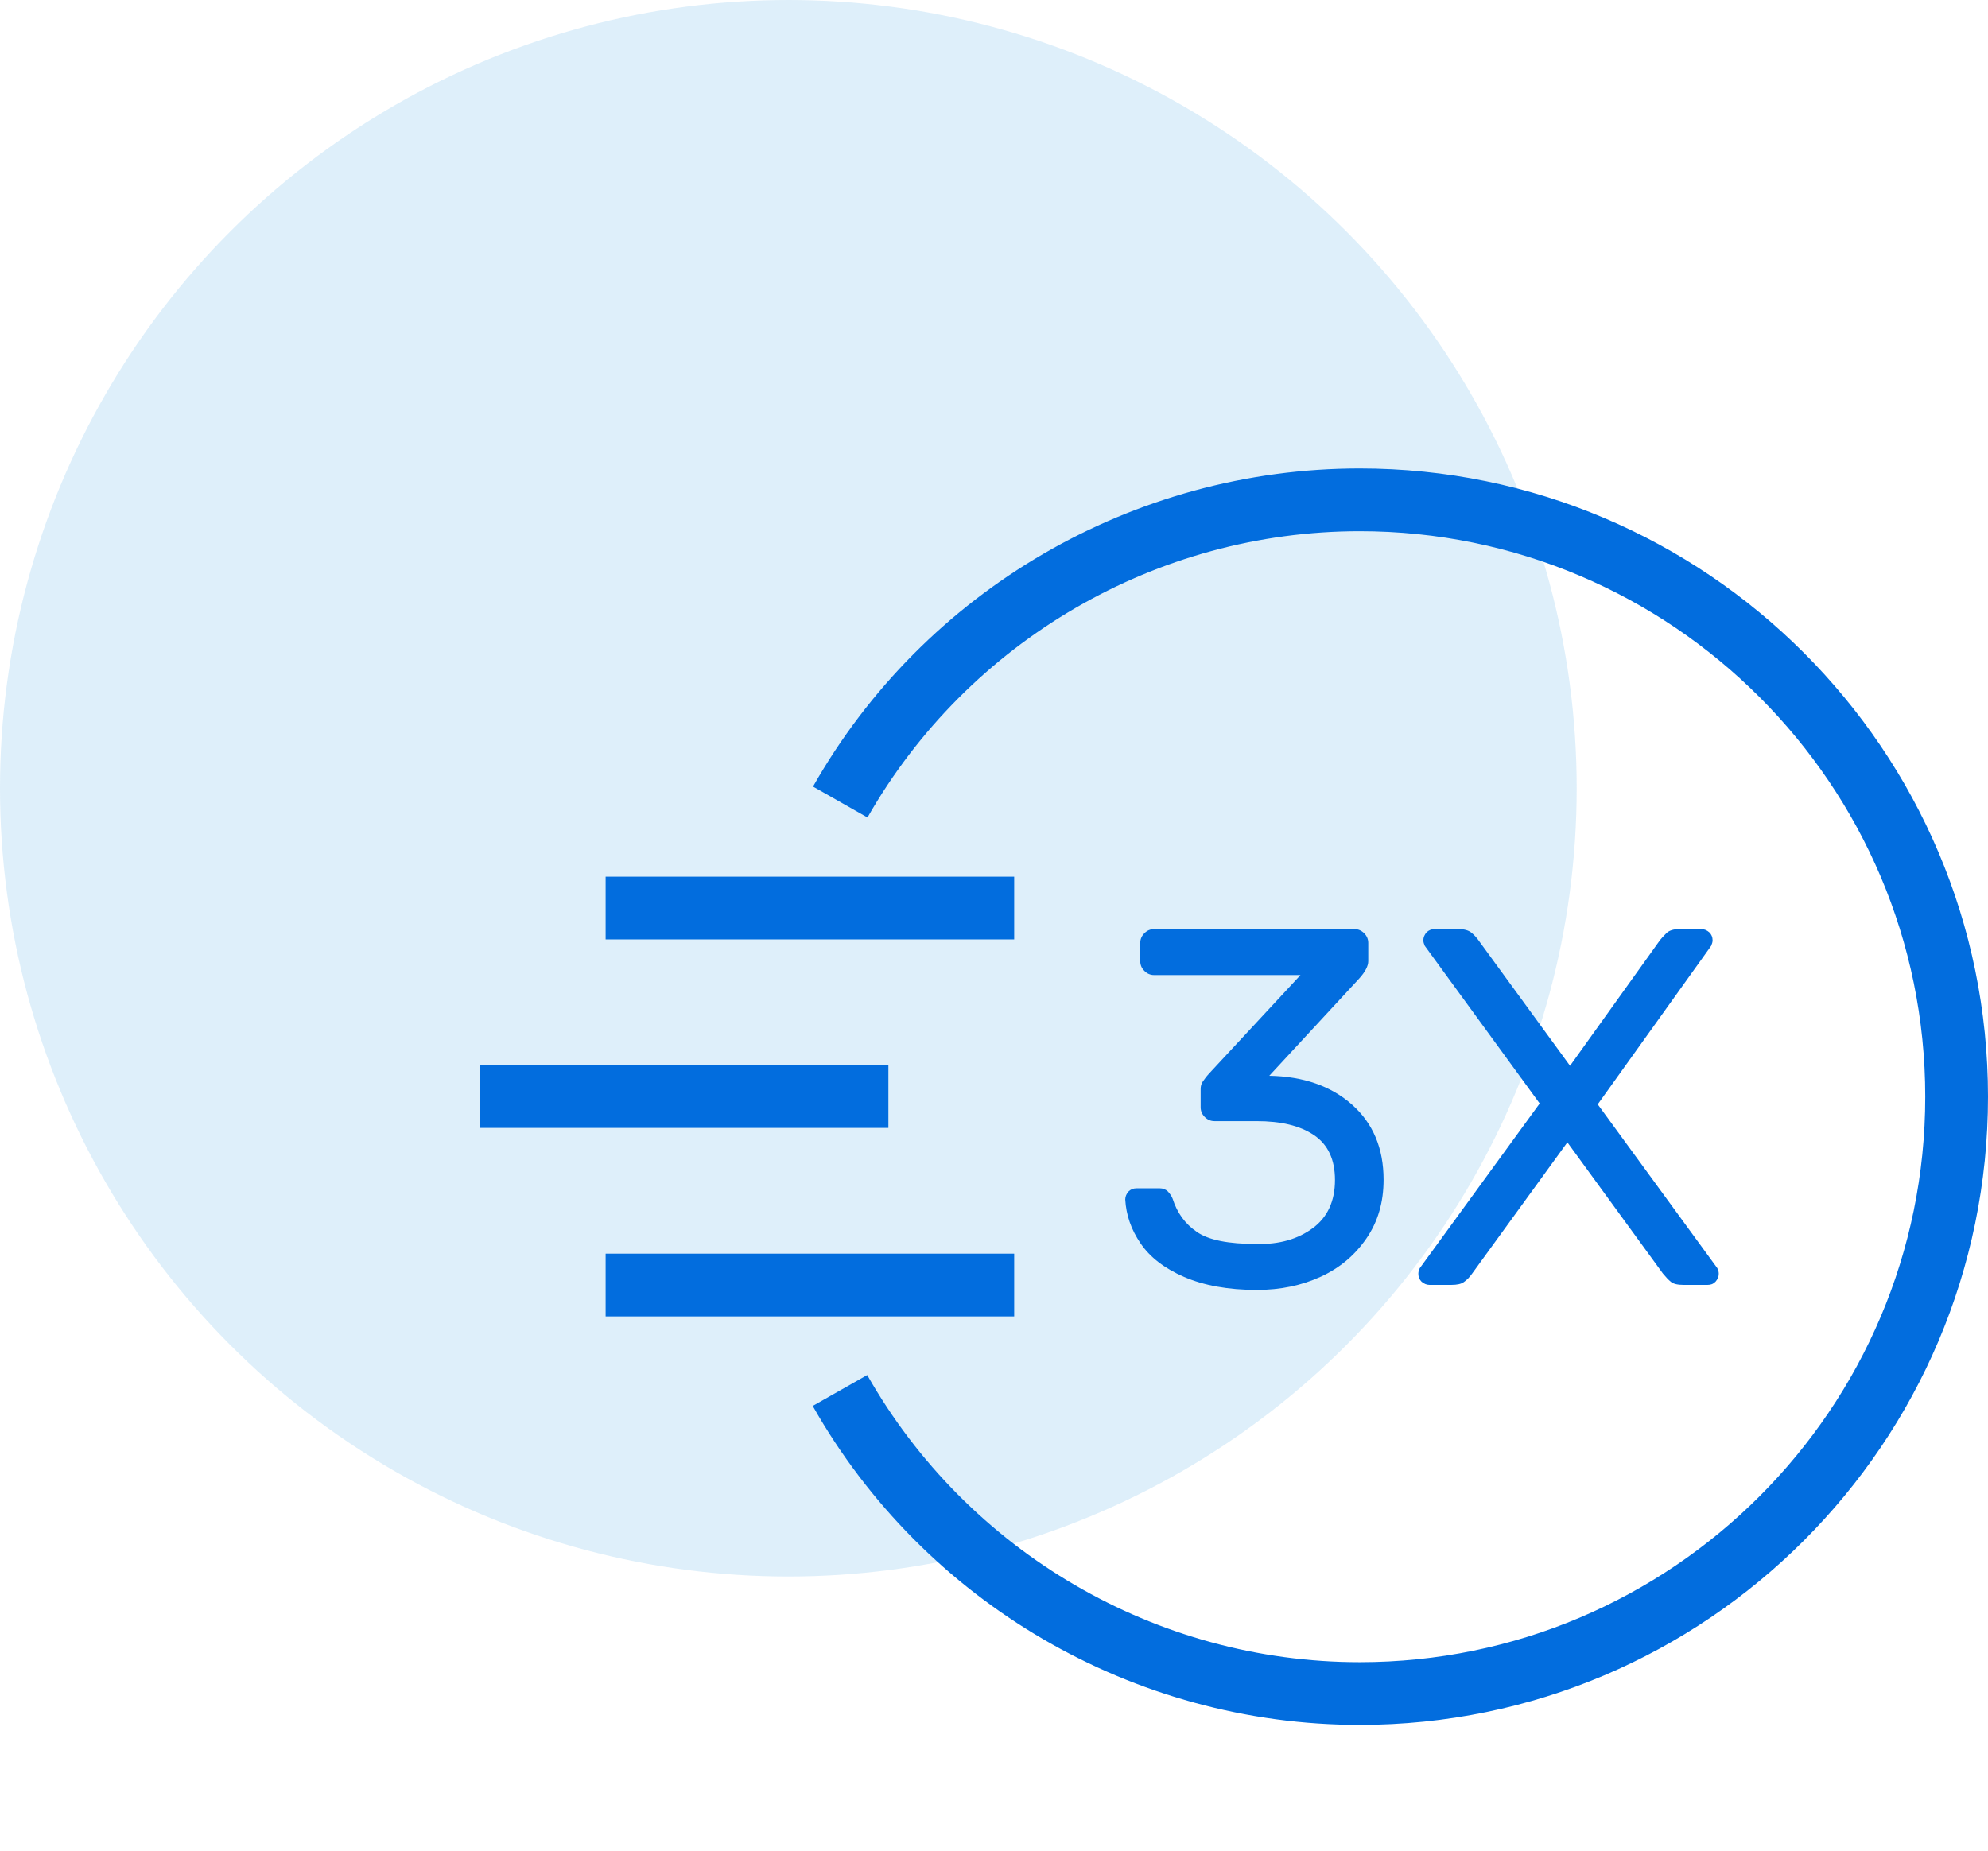 <svg width="58" height="54" viewBox="0 0 58 54" fill="none" xmlns="http://www.w3.org/2000/svg">
<circle opacity="0.13" cx="23" cy="23" r="23" fill="#0087DE"/>
<path d="M17.669 36.58H29.589V38.411H17.669V36.58ZM14 31.08H25.919V32.911H14V31.08ZM17.669 25.58H29.589V27.411H17.669V25.58Z" fill="#026DDE"/>
<path d="M39.669 50.33C33.078 50.33 26.959 46.764 23.711 41.023L25.301 40.121C28.231 45.286 33.731 48.5 39.669 48.5C48.77 48.5 56.169 41.101 56.169 32C56.169 22.899 48.77 15.5 39.669 15.5C33.748 15.5 28.248 18.697 25.309 23.853L23.72 22.951C26.968 17.219 33.078 13.669 39.669 13.669C49.776 13.669 58 21.894 58 32C58 42.106 49.776 50.33 39.669 50.33Z" fill="#026DDE"/>
<path d="M38.303 35.833C38.733 35.515 38.948 35.042 38.948 34.432C38.948 33.83 38.742 33.392 38.329 33.117C37.917 32.842 37.367 32.713 36.662 32.713H35.433C35.321 32.713 35.227 32.67 35.149 32.593C35.072 32.516 35.029 32.421 35.029 32.309V31.776C35.029 31.699 35.046 31.622 35.089 31.562C35.132 31.502 35.184 31.424 35.27 31.33L37.942 28.451H33.671C33.56 28.451 33.465 28.408 33.388 28.33C33.31 28.253 33.267 28.159 33.267 28.047V27.514C33.267 27.402 33.31 27.308 33.388 27.23C33.465 27.153 33.56 27.11 33.671 27.11H39.515C39.627 27.11 39.721 27.153 39.799 27.23C39.876 27.308 39.919 27.402 39.919 27.514V28.047C39.919 28.184 39.833 28.356 39.653 28.554L37.031 31.39C38.028 31.407 38.836 31.691 39.446 32.232C40.056 32.773 40.366 33.504 40.366 34.423C40.366 35.077 40.203 35.644 39.867 36.133C39.532 36.623 39.094 36.993 38.535 37.251C37.977 37.508 37.358 37.638 36.67 37.638C35.828 37.638 35.124 37.508 34.548 37.259C33.972 37.01 33.551 36.684 33.276 36.28C33.001 35.876 32.855 35.455 32.829 34.999C32.829 34.913 32.864 34.836 32.924 34.767C32.984 34.707 33.061 34.673 33.156 34.673H33.835C33.929 34.673 34.015 34.707 34.075 34.767C34.135 34.836 34.187 34.905 34.213 34.982C34.342 35.386 34.574 35.712 34.917 35.944C35.261 36.185 35.837 36.297 36.662 36.297C37.332 36.314 37.874 36.151 38.303 35.833Z" fill="#026DDE"/>
<path d="M42.953 37.156C42.875 37.268 42.798 37.345 42.712 37.405C42.635 37.466 42.506 37.491 42.342 37.491H41.706C41.62 37.491 41.543 37.457 41.474 37.397C41.414 37.337 41.38 37.259 41.38 37.165C41.38 37.105 41.397 37.053 41.423 37.002L44.92 32.198L41.569 27.6C41.543 27.54 41.526 27.488 41.526 27.437C41.526 27.351 41.56 27.273 41.62 27.205C41.681 27.145 41.758 27.11 41.852 27.11H42.549C42.721 27.11 42.841 27.145 42.927 27.213C43.013 27.282 43.09 27.368 43.167 27.48L45.806 31.098L48.384 27.497C48.461 27.385 48.547 27.299 48.624 27.222C48.71 27.145 48.831 27.11 49.002 27.11H49.639C49.724 27.11 49.802 27.145 49.87 27.205C49.931 27.265 49.965 27.342 49.965 27.437C49.965 27.488 49.948 27.54 49.922 27.6L46.614 32.223L50.102 37.002C50.128 37.053 50.145 37.105 50.145 37.165C50.145 37.251 50.111 37.328 50.051 37.397C49.982 37.466 49.913 37.491 49.819 37.491H49.123C48.951 37.491 48.831 37.466 48.753 37.405C48.676 37.345 48.599 37.259 48.513 37.156L45.728 33.332L42.953 37.156Z" fill="#026DDE"/>
</svg>
